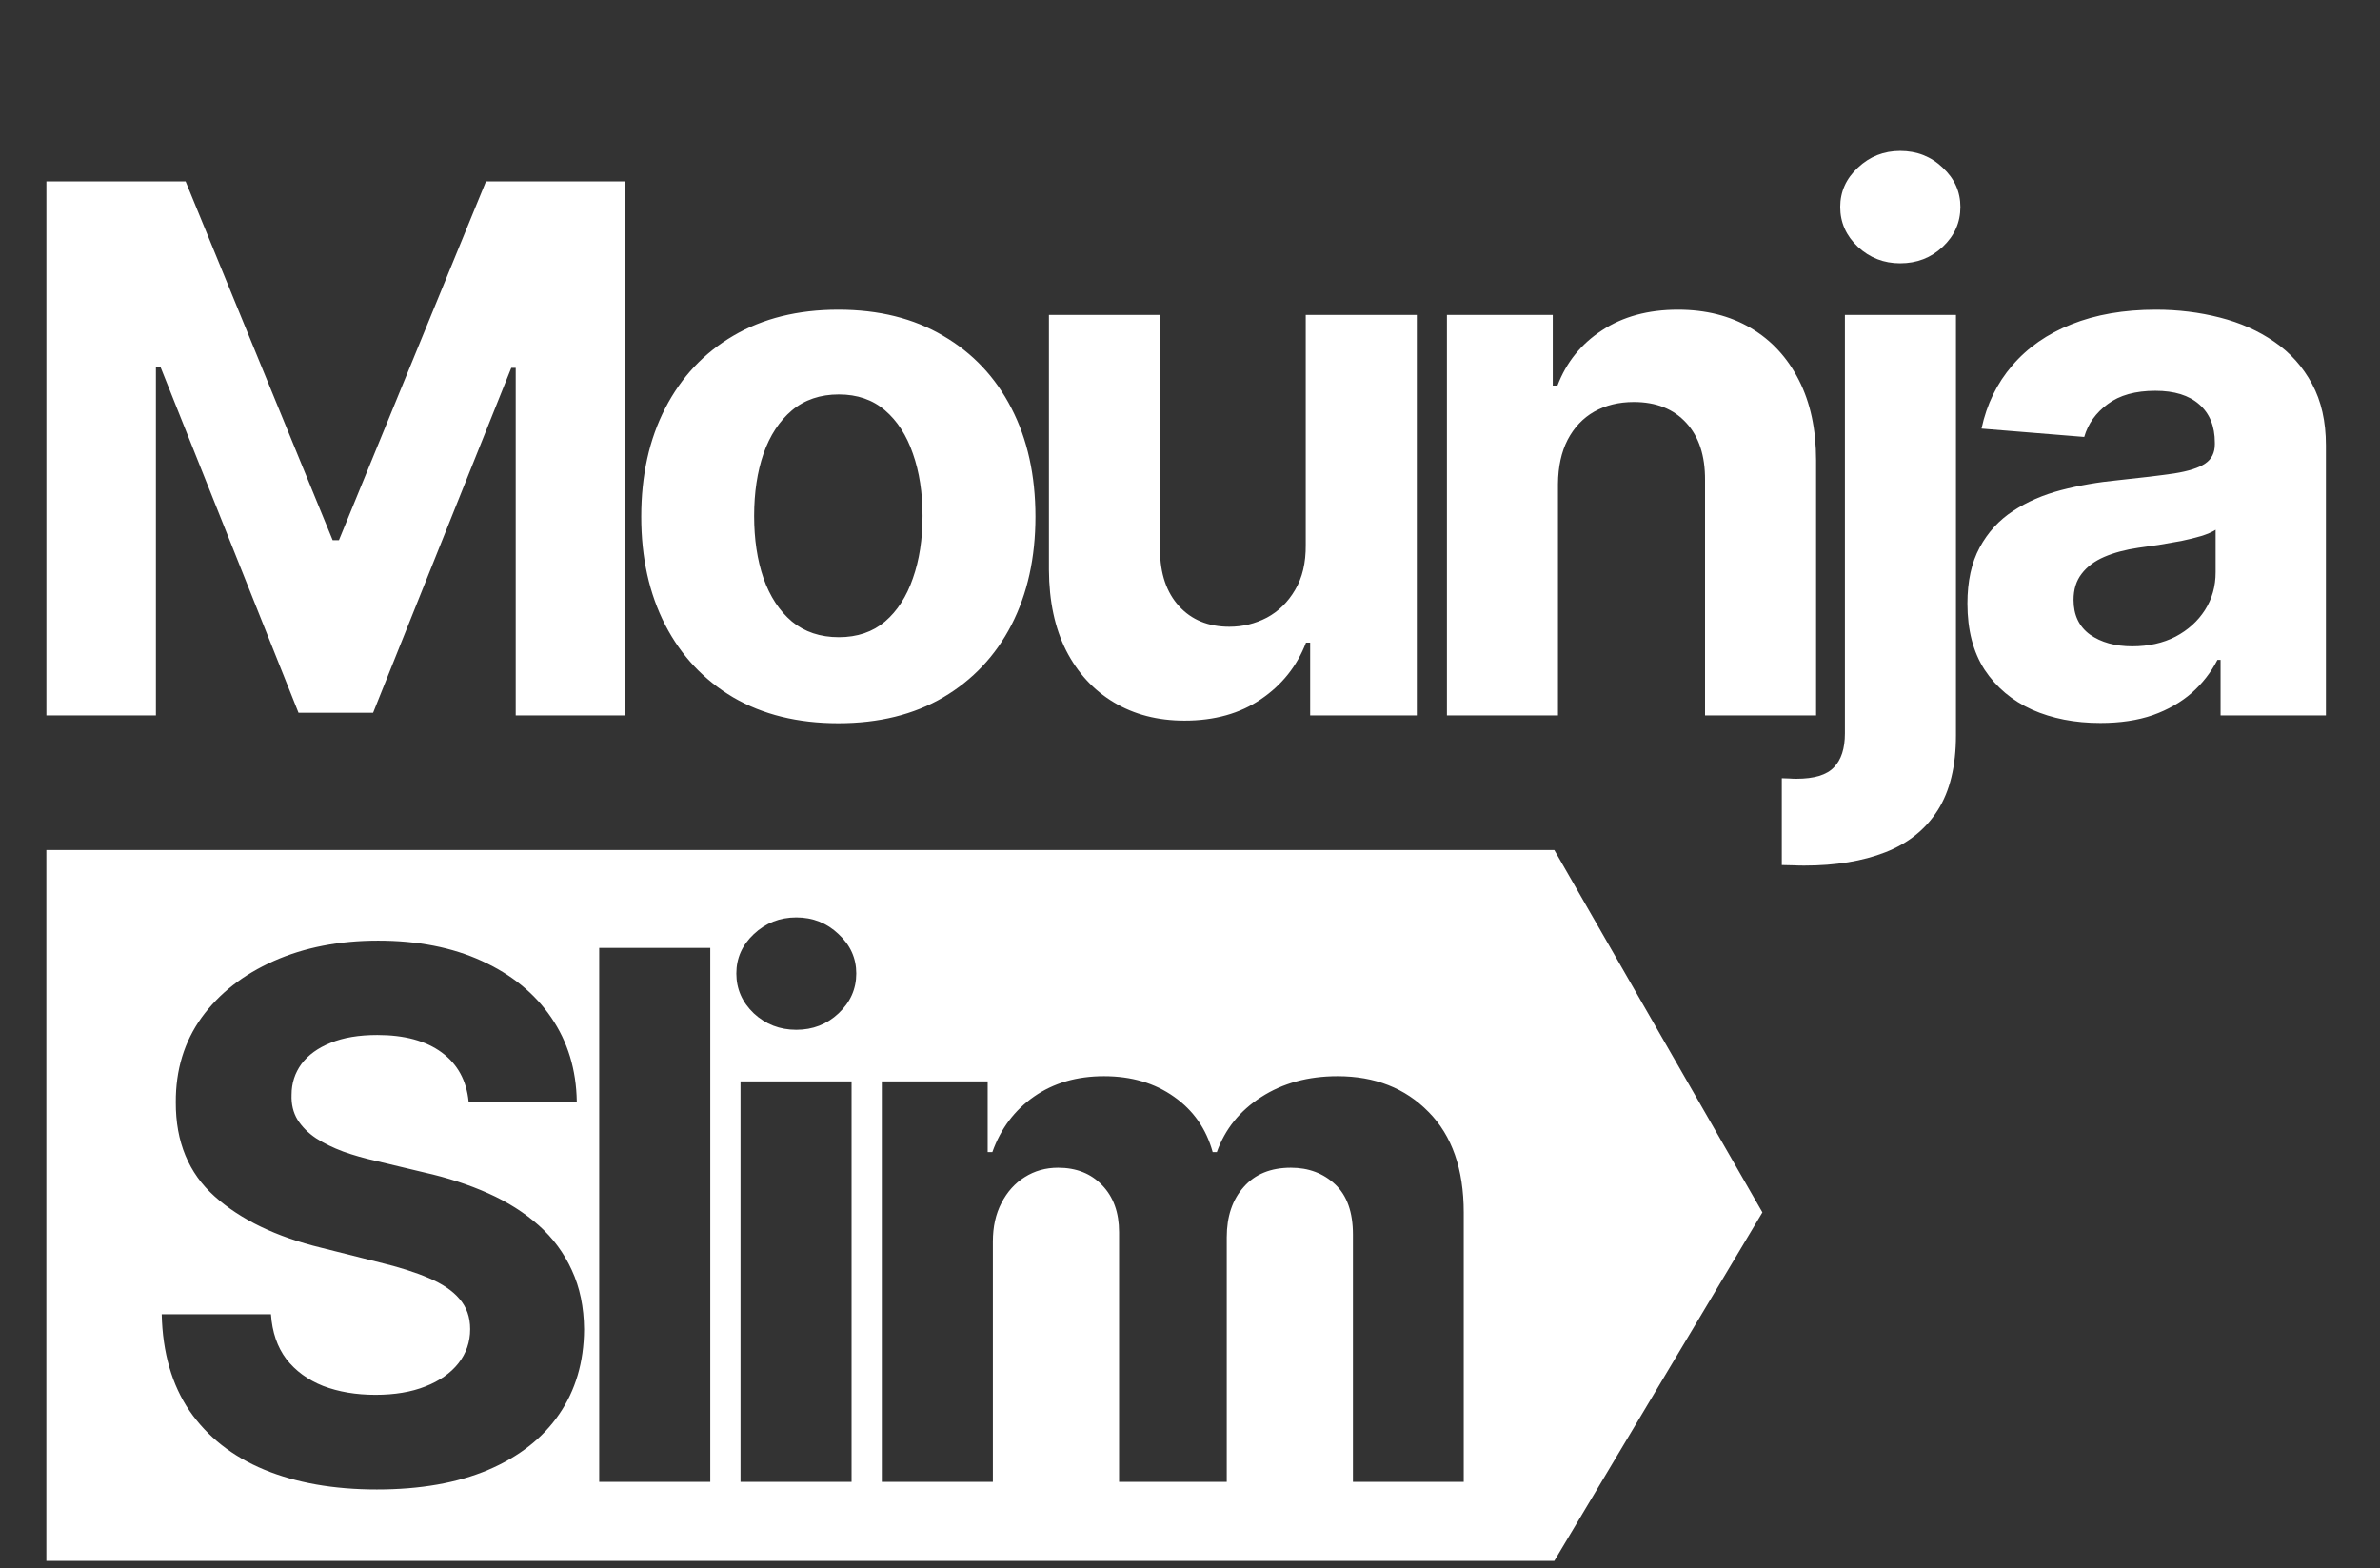 <?xml version="1.0" encoding="UTF-8"?> <svg xmlns="http://www.w3.org/2000/svg" width="173" height="114" viewBox="0 0 173 114" fill="none"><rect x="0" y="0" width="173" height="114" fill="#333333" stroke="none"/><path d="M3.373 13.187H13.493L24.182 39.265H24.637L35.326 13.187H45.446V52H37.486V26.738H37.164L27.12 51.81H21.7L11.655 26.643H11.333V52H3.373V13.187ZM60.938 52.569C57.994 52.569 55.449 51.943 53.301 50.692C51.166 49.429 49.517 47.673 48.354 45.424C47.192 43.162 46.611 40.541 46.611 37.559C46.611 34.552 47.192 31.924 48.354 29.675C49.517 27.413 51.166 25.657 53.301 24.407C55.449 23.143 57.994 22.511 60.938 22.511C63.882 22.511 66.421 23.143 68.557 24.407C70.704 25.657 72.36 27.413 73.522 29.675C74.684 31.924 75.266 34.552 75.266 37.559C75.266 40.541 74.684 43.162 73.522 45.424C72.36 47.673 70.704 49.429 68.557 50.692C66.421 51.943 63.882 52.569 60.938 52.569ZM60.976 46.315C62.315 46.315 63.433 45.935 64.331 45.177C65.228 44.407 65.903 43.358 66.358 42.032C66.826 40.705 67.059 39.195 67.059 37.502C67.059 35.809 66.826 34.299 66.358 32.973C65.903 31.646 65.228 30.597 64.331 29.827C63.433 29.056 62.315 28.671 60.976 28.671C59.624 28.671 58.487 29.056 57.565 29.827C56.655 30.597 55.967 31.646 55.499 32.973C55.044 34.299 54.817 35.809 54.817 37.502C54.817 39.195 55.044 40.705 55.499 42.032C55.967 43.358 56.655 44.407 57.565 45.177C58.487 45.935 59.624 46.315 60.976 46.315ZM94.913 39.606V22.89H102.986V52H95.235V46.712H94.932C94.275 48.418 93.182 49.789 91.653 50.825C90.137 51.861 88.286 52.379 86.1 52.379C84.155 52.379 82.443 51.937 80.965 51.052C79.486 50.168 78.33 48.911 77.496 47.281C76.675 45.651 76.258 43.699 76.246 41.425V22.89H84.319V39.985C84.332 41.703 84.793 43.061 85.703 44.059C86.612 45.057 87.831 45.556 89.36 45.556C90.333 45.556 91.243 45.335 92.089 44.893C92.936 44.438 93.618 43.769 94.136 42.884C94.667 42 94.926 40.907 94.913 39.606ZM113.248 35.171V52H105.175V22.89H112.869V28.026H113.21C113.854 26.333 114.935 24.994 116.451 24.009C117.967 23.01 119.805 22.511 121.966 22.511C123.987 22.511 125.75 22.954 127.253 23.838C128.757 24.722 129.925 25.986 130.759 27.628C131.593 29.258 132.01 31.204 132.01 33.465V52H123.937V34.906C123.949 33.124 123.494 31.735 122.572 30.736C121.65 29.726 120.38 29.22 118.763 29.22C117.676 29.22 116.716 29.454 115.882 29.921C115.061 30.389 114.417 31.071 113.949 31.968C113.494 32.853 113.261 33.92 113.248 35.171ZM134.104 22.89H142.177V53.44C142.177 55.689 141.735 57.509 140.85 58.898C139.966 60.288 138.696 61.305 137.041 61.95C135.399 62.594 133.434 62.916 131.147 62.916C130.869 62.916 130.604 62.91 130.351 62.897C130.086 62.897 129.808 62.891 129.517 62.878V56.567C129.732 56.58 129.922 56.586 130.086 56.586C130.238 56.599 130.402 56.605 130.579 56.605C131.88 56.605 132.79 56.327 133.308 55.771C133.838 55.228 134.104 54.407 134.104 53.308V22.89ZM138.121 19.138C136.934 19.138 135.91 18.74 135.051 17.944C134.192 17.136 133.763 16.169 133.763 15.044C133.763 13.933 134.192 12.979 135.051 12.183C135.91 11.374 136.934 10.97 138.121 10.97C139.334 10.97 140.364 11.374 141.21 12.183C142.07 12.979 142.499 13.933 142.499 15.044C142.499 16.169 142.07 17.136 141.21 17.944C140.364 18.74 139.334 19.138 138.121 19.138ZM152.676 52.55C150.818 52.55 149.163 52.227 147.71 51.583C146.257 50.926 145.108 49.959 144.261 48.684C143.427 47.395 143.01 45.79 143.01 43.87C143.01 42.253 143.307 40.894 143.901 39.795C144.495 38.696 145.303 37.812 146.327 37.142C147.35 36.472 148.513 35.967 149.814 35.626C151.128 35.285 152.505 35.045 153.945 34.906C155.638 34.729 157.003 34.565 158.039 34.413C159.075 34.249 159.827 34.009 160.294 33.693C160.762 33.377 160.995 32.91 160.995 32.29V32.177C160.995 30.976 160.616 30.048 159.858 29.391C159.113 28.734 158.051 28.405 156.674 28.405C155.221 28.405 154.065 28.727 153.206 29.372C152.347 30.004 151.779 30.799 151.501 31.76L144.034 31.153C144.413 29.384 145.158 27.856 146.27 26.567C147.382 25.266 148.816 24.268 150.572 23.573C152.341 22.865 154.388 22.511 156.712 22.511C158.329 22.511 159.877 22.701 161.355 23.08C162.846 23.459 164.167 24.047 165.316 24.842C166.479 25.638 167.395 26.662 168.064 27.913C168.734 29.151 169.069 30.635 169.069 32.366V52H161.412V47.963H161.185C160.717 48.873 160.092 49.675 159.309 50.37C158.525 51.052 157.584 51.589 156.485 51.981C155.386 52.36 154.116 52.55 152.676 52.55ZM154.988 46.978C156.175 46.978 157.224 46.744 158.134 46.277C159.043 45.797 159.757 45.152 160.275 44.344C160.793 43.535 161.052 42.619 161.052 41.596V38.507C160.799 38.671 160.452 38.822 160.01 38.961C159.58 39.088 159.094 39.208 158.551 39.321C158.007 39.422 157.464 39.517 156.921 39.606C156.377 39.681 155.885 39.751 155.442 39.814C154.495 39.953 153.667 40.174 152.96 40.477C152.252 40.781 151.703 41.191 151.311 41.709C150.919 42.215 150.724 42.846 150.724 43.605C150.724 44.704 151.122 45.544 151.918 46.125C152.726 46.694 153.749 46.978 154.988 46.978Z" fill="white"></path><path fill-rule="evenodd" clip-rule="evenodd" d="M112.981 61.786H3.37V113.455H112.981L128.108 88.123L112.981 61.786ZM53.827 107.714V78.604H61.9V107.714H53.827ZM57.883 74.852C56.682 74.852 55.653 74.454 54.794 73.658C53.947 72.849 53.524 71.883 53.524 70.758C53.524 69.647 53.947 68.693 54.794 67.897C55.653 67.088 56.682 66.684 57.883 66.684C59.083 66.684 60.106 67.088 60.953 67.897C61.812 68.693 62.242 69.647 62.242 70.758C62.242 71.883 61.812 72.849 60.953 73.658C60.106 74.454 59.083 74.852 57.883 74.852ZM32.11 76.501C33.259 77.347 33.91 78.535 34.062 80.064H41.926C41.889 77.751 41.27 75.717 40.069 73.961C38.869 72.205 37.189 70.834 35.028 69.849C32.88 68.863 30.366 68.371 27.485 68.371C24.655 68.371 22.128 68.863 19.905 69.849C17.681 70.834 15.931 72.205 14.655 73.961C13.392 75.717 12.766 77.77 12.779 80.121C12.766 82.989 13.708 85.269 15.603 86.962C17.498 88.655 20.082 89.9 23.354 90.695L27.58 91.757C28.995 92.098 30.189 92.477 31.162 92.894C32.148 93.311 32.893 93.816 33.398 94.41C33.916 95.004 34.175 95.737 34.175 96.608C34.175 97.543 33.891 98.371 33.322 99.091C32.754 99.811 31.952 100.373 30.916 100.778C29.892 101.182 28.686 101.384 27.296 101.384C25.881 101.384 24.611 101.169 23.487 100.74C22.375 100.298 21.484 99.647 20.814 98.788C20.157 97.916 19.785 96.829 19.696 95.528H11.756C11.819 98.32 12.495 100.664 13.784 102.559C15.085 104.442 16.892 105.863 19.204 106.823C21.528 107.783 24.257 108.264 27.391 108.264C30.549 108.264 33.247 107.79 35.483 106.842C37.732 105.882 39.45 104.536 40.638 102.805C41.838 101.062 42.444 99.002 42.457 96.627C42.444 95.01 42.148 93.576 41.566 92.325C40.998 91.075 40.196 89.988 39.16 89.066C38.124 88.143 36.898 87.366 35.483 86.735C34.068 86.103 32.514 85.597 30.821 85.218L27.334 84.385C26.487 84.195 25.691 83.968 24.946 83.702C24.201 83.424 23.544 83.102 22.975 82.736C22.406 82.357 21.958 81.908 21.629 81.39C21.314 80.872 21.168 80.266 21.194 79.571C21.194 78.737 21.434 77.992 21.914 77.335C22.406 76.678 23.114 76.166 24.036 75.799C24.959 75.421 26.089 75.231 27.429 75.231C29.4 75.231 30.96 75.654 32.11 76.501ZM51.629 107.714V68.901H43.556V107.714H51.629ZM64.098 78.604V107.714H72.171V90.241C72.171 89.167 72.38 88.232 72.797 87.436C73.214 86.627 73.776 86.002 74.484 85.56C75.204 85.105 76.012 84.877 76.909 84.877C78.236 84.877 79.304 85.301 80.112 86.147C80.933 86.994 81.344 88.131 81.344 89.558V107.714H89.171V89.937C89.171 88.421 89.582 87.202 90.403 86.28C91.224 85.345 92.368 84.877 93.833 84.877C95.122 84.877 96.196 85.282 97.055 86.09C97.914 86.899 98.344 88.112 98.344 89.729V107.714H106.398V88.137C106.398 84.978 105.545 82.54 103.84 80.822C102.147 79.091 99.942 78.225 97.225 78.225C95.09 78.225 93.239 78.731 91.673 79.741C90.119 80.74 89.045 82.073 88.451 83.74H88.148C87.68 82.047 86.745 80.708 85.343 79.722C83.94 78.724 82.241 78.225 80.245 78.225C78.274 78.225 76.581 78.718 75.166 79.704C73.751 80.689 72.74 82.035 72.134 83.74H71.793V78.604H64.098Z" fill="white"></path></svg> 